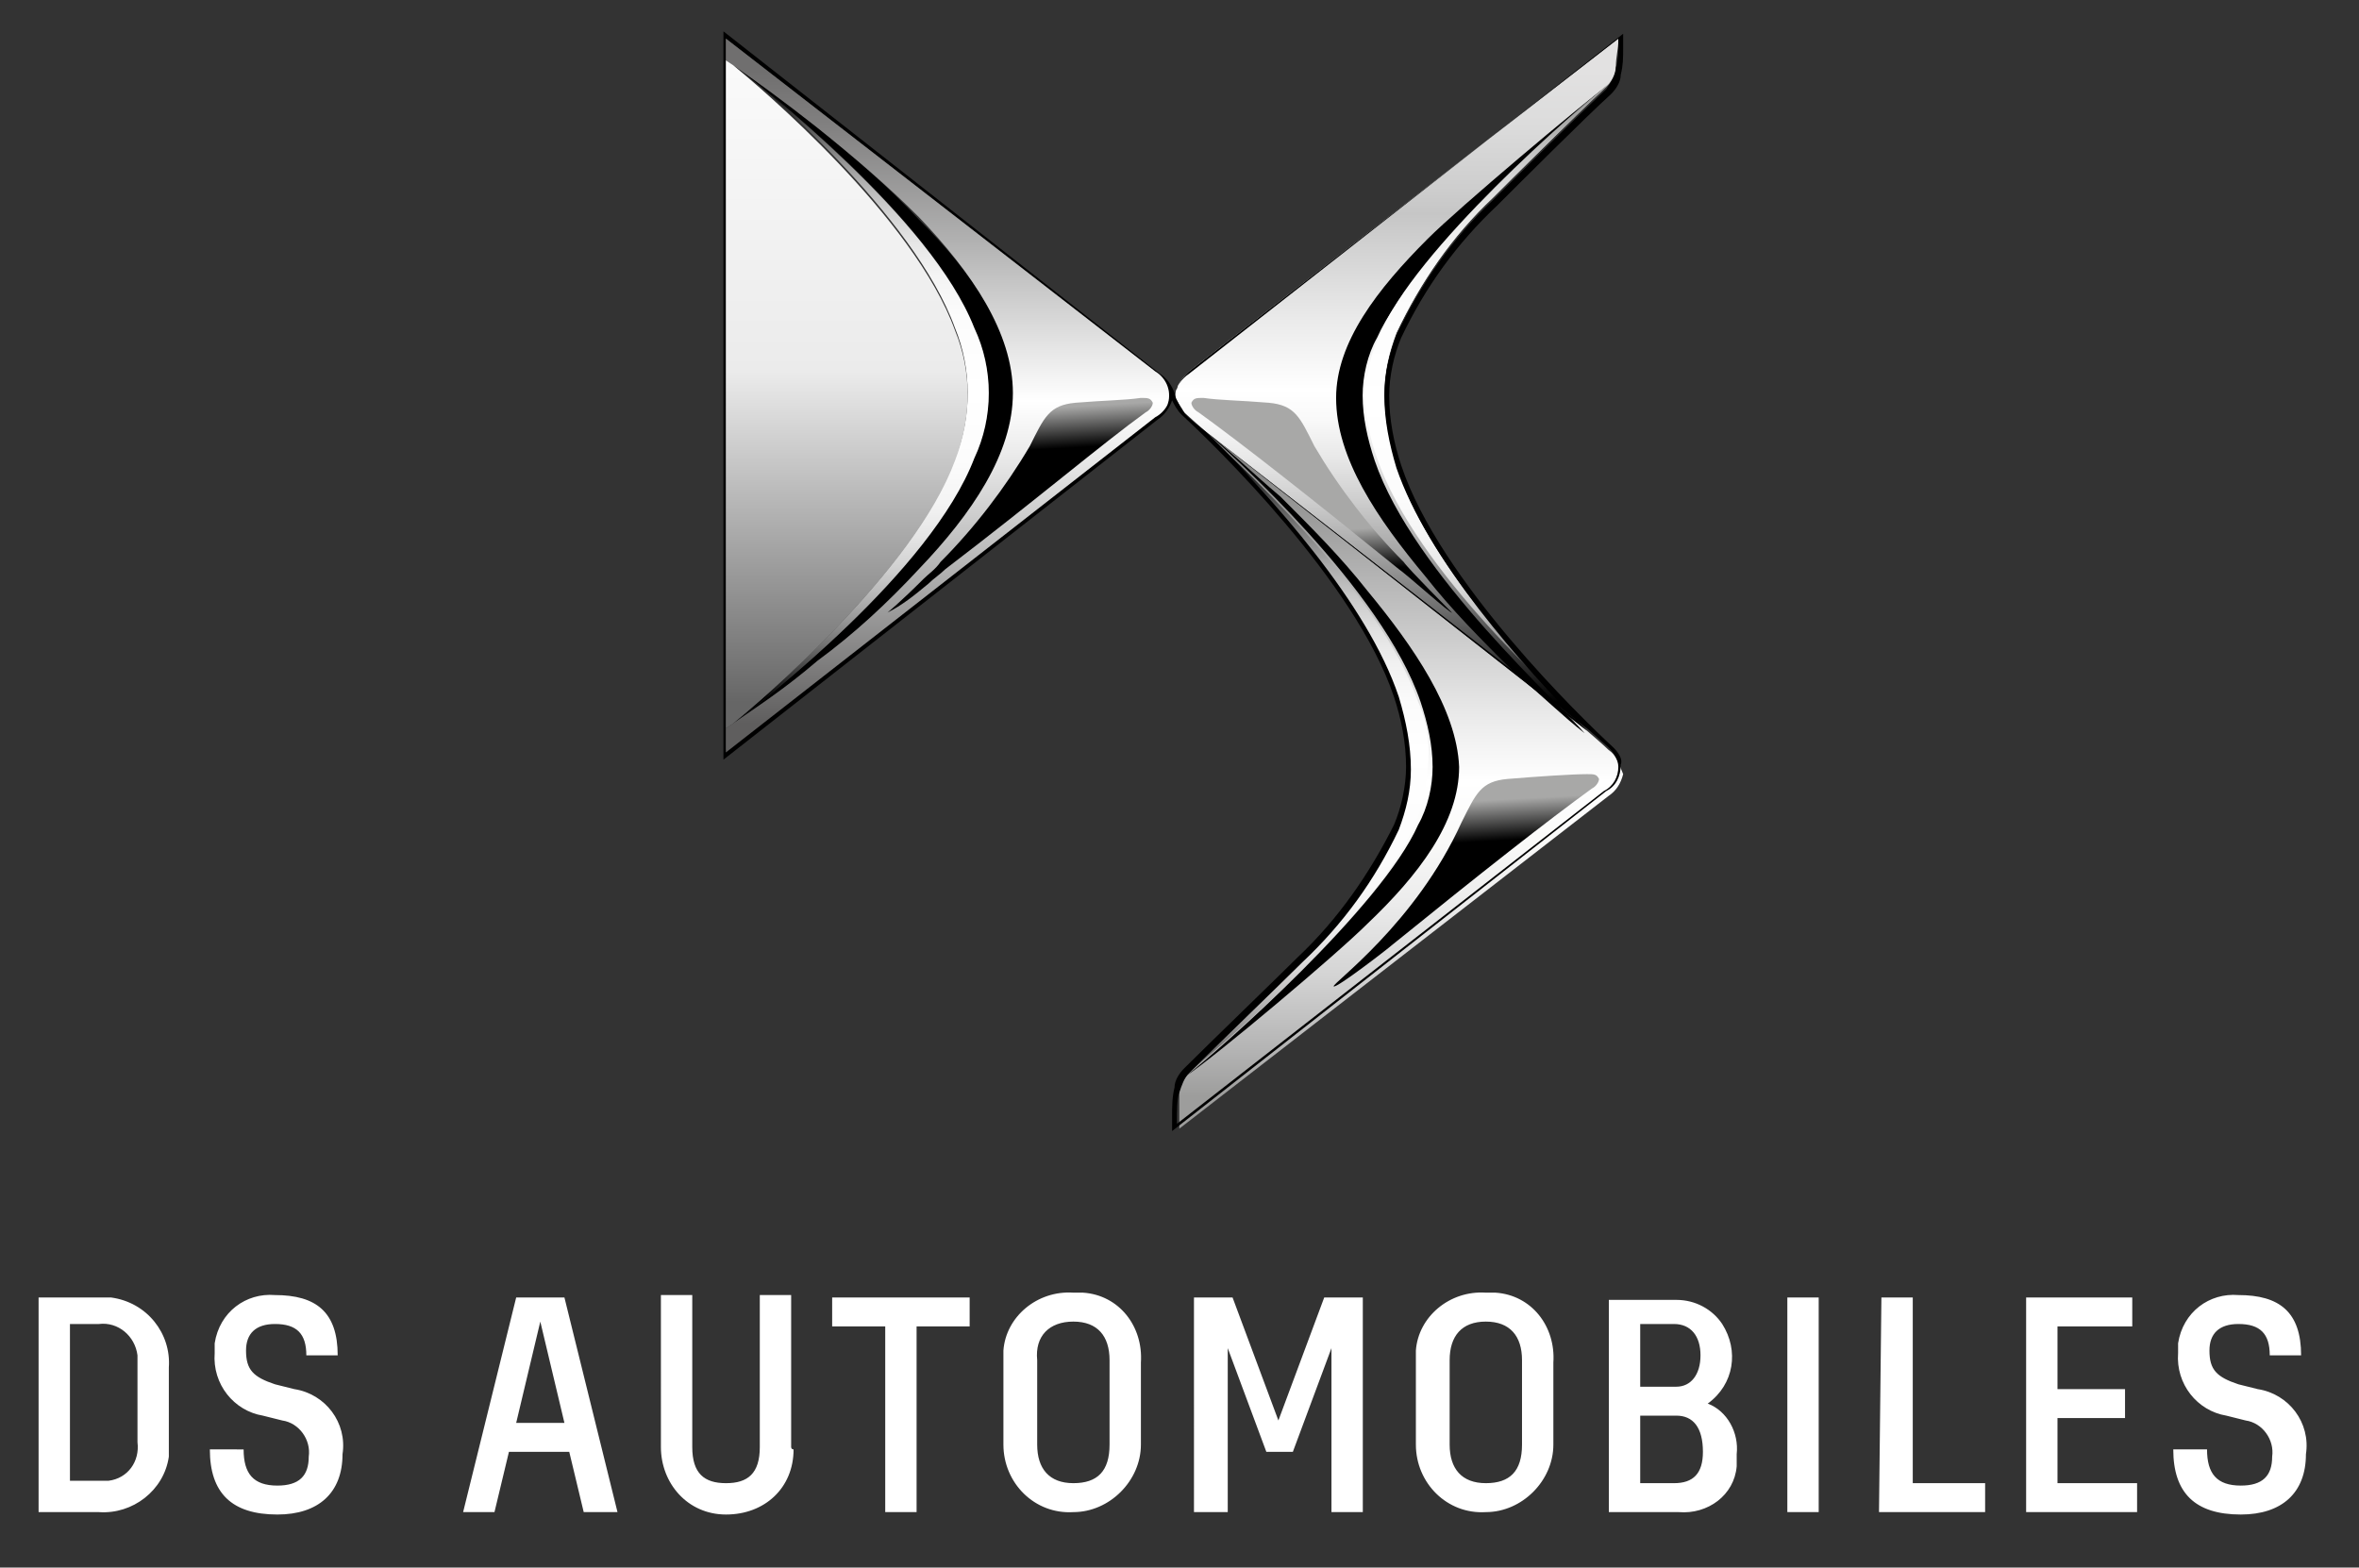 <?xml version="1.0" encoding="utf-8"?>
<!-- Generator: Adobe Illustrator 25.4.1, SVG Export Plug-In . SVG Version: 6.00 Build 0)  -->
<svg version="1.1" id="Ebene_1" xmlns="http://www.w3.org/2000/svg" xmlns:xlink="http://www.w3.org/1999/xlink" x="0px" y="0px"
	 viewBox="0 0 97.8 65" style="enable-background:new 0 0 97.8 65;" xml:space="preserve">
<rect x="0" y="0" width="97.8" height="65" fill="#333333" stroke="none"/>
<style type="text/css">
	.st0{fill:#FFFFFF;}
	.st1{fill:url(#Pfad_43_00000072272289903421751540000015079353496364054435_);}
	.st2{fill:url(#Pfad_44_00000000217929082356953610000015386781486943752321_);}
	.st3{fill:url(#Pfad_45_00000106844511621546177040000012362204473125869471_);}
	.st4{fill:url(#Pfad_47_00000086677751609939118150000010770599877173792182_);}
	.st5{fill:url(#Pfad_48_00000093869699240851502080000001139157853598391996_);}
	.st6{fill:url(#Pfad_51_00000107559645472582567510000007165189859354566299_);}
	.st7{fill:url(#Pfad_53_00000073697018460163605500000000046828581528242830_);}
	.st8{fill:url(#Pfad_54_00000177458498510640038810000010744006089661064595_);}
	.st9{fill:url(#Pfad_55_00000128482269576236264100000008345539959613300372_);}
	.st10{fill:url(#Pfad_56_00000180350928516636365170000001290048881704078244_);}
</style>
<g id="Gruppe_36" transform="translate(0)">
	<g id="Gruppe_33" transform="translate(0 0)">
		<g id="Gruppe_32">
			<g id="Gruppe_31">
				<path id="Pfad_42" class="st0" d="M90.1,60.1c0,1.8,0.9,2.7,2.8,2.7c1.7,0,2.7-0.9,2.7-2.5c0.2-1.3-0.7-2.5-2-2.7l-0.8-0.2
					c-0.9-0.3-1.2-0.6-1.2-1.4c0-0.7,0.4-1.1,1.2-1.1c0.9,0,1.3,0.4,1.3,1.3h1.3c0-1.8-0.9-2.5-2.6-2.5c-1.2-0.1-2.3,0.7-2.5,2
					c0,0.1,0,0.3,0,0.4c-0.1,1.3,0.8,2.4,2,2.6l0.8,0.2c0.7,0.1,1.2,0.8,1.1,1.5c0,0.8-0.4,1.2-1.3,1.2c-1,0-1.4-0.5-1.4-1.5
					L90.1,60.1z M84,62.7h4.6v-1.2h-3.3v-2.7h2.8v-1.2h-2.8V55h3.1v-1.2H84V62.7z M77.9,62.7h4.4v-1.2h-3v-7.7h-1.3L77.9,62.7z
					 M74.1,62.7h1.3v-8.9h-1.3V62.7z M69.5,58.7c0.7,0,1.1,0.5,1.1,1.5c0,0.9-0.4,1.3-1.2,1.3H68v-2.8H69.5z M69.4,54.9
					c0.7,0,1.1,0.5,1.1,1.3s-0.4,1.3-1,1.3H68v-2.6L69.4,54.9z M66.7,62.7h2.9c1.2,0.1,2.3-0.7,2.4-1.9c0-0.2,0-0.3,0-0.5
					c0.1-0.9-0.4-1.8-1.2-2.1c1.1-0.8,1.3-2.2,0.6-3.3c-0.4-0.6-1.1-1-1.9-1h-2.8L66.7,62.7z M61.6,54.8c1,0,1.5,0.6,1.5,1.6v3.5
					c0,1.1-0.5,1.6-1.5,1.6s-1.5-0.6-1.5-1.6v-3.5C60.1,55.4,60.6,54.8,61.6,54.8 M61.6,53.6c-1.5-0.1-2.8,1-2.9,2.4
					c0,0.2,0,0.3,0,0.5v3.4c0,1.6,1.3,2.9,2.9,2.8c1.5,0,2.8-1.3,2.8-2.8v-3.4c0.1-1.5-0.9-2.8-2.4-2.9
					C61.9,53.6,61.8,53.6,61.6,53.6 M49.6,62.7h1.3v-6.8l1.6,4.3h1.1l1.6-4.3v6.8h1.3v-8.9h-1.6l-1.9,5.1l-1.9-5.1h-1.6V62.7z
					 M44.5,54.8c1,0,1.5,0.6,1.5,1.6v3.5c0,1.1-0.5,1.6-1.5,1.6s-1.5-0.6-1.5-1.6v-3.5C42.9,55.4,43.5,54.8,44.5,54.8 M44.5,53.6
					c-1.5-0.1-2.8,1-2.9,2.4c0,0.2,0,0.3,0,0.5v3.4c0,1.6,1.3,2.9,2.9,2.8c1.5,0,2.8-1.3,2.8-2.8v-3.4c0.1-1.5-0.9-2.8-2.4-2.9
					C44.8,53.6,44.6,53.6,44.5,53.6 M36.7,62.7H38v-7.7h2.2v-1.2h-5.7v1.2h2.2V62.7z M32.8,60v-6.3h-1.3v6.3c0,1.1-0.5,1.5-1.4,1.5
					s-1.4-0.4-1.4-1.5v-6.3h-1.3V60c0,1.5,1.1,2.8,2.7,2.8s2.8-1.1,2.8-2.7C32.8,60.1,32.8,60,32.8,60 M21.4,59l1-4.2l1,4.2H21.4z
					 M24.2,62.7h1.4l-2.2-8.9h-2l-2.2,8.9h1.3l0.6-2.5h2.5L24.2,62.7z M8.7,60.1c0,1.8,0.9,2.7,2.8,2.7c1.7,0,2.7-0.9,2.7-2.5
					c0.2-1.3-0.7-2.5-2-2.7l-0.8-0.2c-0.9-0.3-1.2-0.6-1.2-1.4c0-0.7,0.4-1.1,1.2-1.1c0.9,0,1.3,0.4,1.3,1.3H14
					c0-1.8-0.9-2.5-2.6-2.5c-1.2-0.1-2.3,0.7-2.5,2c0,0.1,0,0.3,0,0.4c-0.1,1.3,0.8,2.4,2,2.6l0.8,0.2c0.7,0.1,1.2,0.8,1.1,1.5
					c0,0.8-0.4,1.2-1.3,1.2c-1,0-1.4-0.5-1.4-1.5L8.7,60.1z M4.1,54.9c0.8-0.1,1.5,0.5,1.6,1.3c0,0.1,0,0.2,0,0.4v3.2
					c0.1,0.8-0.4,1.5-1.2,1.6c-0.1,0-0.2,0-0.3,0H2.9v-6.5L4.1,54.9z M1.6,62.7h2.5c1.4,0.1,2.7-0.9,2.9-2.3c0-0.2,0-0.3,0-0.5v-3.2
					c0.1-1.4-0.9-2.7-2.4-2.9c-0.2,0-0.3,0-0.5,0H1.6V62.7z"/>
				<g id="Gruppe_30" transform="translate(28.393)">
					<g id="Gruppe_29">
						<g id="Gruppe_28">
							<g id="Gruppe_27">
								<g id="Gruppe_26">
									<g id="Gruppe_25">
										<g id="Gruppe_24">
											
												<linearGradient id="Pfad_43_00000059992703111411790520000016502948443659619208_" gradientUnits="userSpaceOnUse" x1="-14.903" y1="591.682" x2="-14.903" y2="590.682" gradientTransform="matrix(18.354 0 0 -28.694 303.09 16995.691)">
												<stop  offset="4.200000e-02" style="stop-color:#838382"/>
												<stop  offset="0.218" style="stop-color:#B6B6B6"/>
												<stop  offset="0.411" style="stop-color:#EAEAEA"/>
												<stop  offset="0.506" style="stop-color:#FFFFFF"/>
												<stop  offset="0.587" style="stop-color:#FAFAF9"/>
												<stop  offset="0.684" style="stop-color:#EBEBEB"/>
												<stop  offset="0.788" style="stop-color:#D3D3D3"/>
												<stop  offset="0.898" style="stop-color:#B2B2B2"/>
												<stop  offset="0.96" style="stop-color:#9D9D9C"/>
											</linearGradient>
											<path id="Pfad_43" style="fill:url(#Pfad_43_00000059992703111411790520000016502948443659619208_);" d="M38.3,31.1
												c-0.2-0.2-0.9-0.8-0.9-0.8L21.6,17.9c2.8,2.7,6.8,7.1,8,11c0.3,1,0.5,2,0.5,3c0,0.9-0.2,1.7-0.5,2.5
												c-1,2.1-2.3,3.9-4,5.5c-0.7,0.7-3.7,3.6-4.7,4.6l0,0c-0.2,0.2-0.4,0.5-0.4,0.8c0,0,0,0,0,0.1s0,0,0,0.1s0,0.5,0,0.6
												s0,0,0,0.1c0,0,0,0.1,0,0.1c0,0,0,0,0,0.1c0,0.1,0,0.1,0,0.2v0.2l17.8-13.8c0.3-0.2,0.5-0.5,0.6-0.9
												C38.7,31.6,38.6,31.3,38.3,31.1z"/>
											
												<linearGradient id="Pfad_44_00000144296858523093264010000017357378705678276224_" gradientUnits="userSpaceOnUse" x1="-7.114" y1="581.862" x2="-7.051" y2="580.966" gradientTransform="matrix(11.111 0 0 -8.855 111.216 5185.594)">
												<stop  offset="0" style="stop-color:#A8A8A7"/>
												<stop  offset="0.213" style="stop-color:#000000"/>
												<stop  offset="0.806" style="stop-color:#000000"/>
											</linearGradient>
											<path id="Pfad_44" style="fill:url(#Pfad_44_00000144296858523093264010000017357378705678276224_);" d="M26.9,40.9
												c-0.1-0.1,3.4-2.6,5.3-6.8c0.6-1.2,0.8-1.7,1.9-1.8c1.2-0.1,2.7-0.2,3.3-0.2c0.3,0,0.4,0,0.5,0.2c0,0.1-0.1,0.3-0.3,0.4
												c-1.8,1.3-4.6,3.5-8.3,6.5C29.2,39.3,27,41,26.9,40.9z"/>
											
												<linearGradient id="Pfad_45_00000106114539927418465460000013854389369906249122_" gradientUnits="userSpaceOnUse" x1="-14.9" y1="591.668" x2="-14.9" y2="590.668" gradientTransform="matrix(18.348 0 0 -28.6 302.89 16923.309)">
												<stop  offset="4.000000e-02" style="stop-color:#E2E1E1"/>
												<stop  offset="0.118" style="stop-color:#DCDCDC"/>
												<stop  offset="0.21" style="stop-color:#CECECE"/>
												<stop  offset="0.25" style="stop-color:#C6C6C6"/>
												<stop  offset="0.402" style="stop-color:#EAEAEA"/>
												<stop  offset="0.506" style="stop-color:#FFFFFF"/>
												<stop  offset="0.549" style="stop-color:#F9F9F9"/>
												<stop  offset="0.605" style="stop-color:#E8E8E8"/>
												<stop  offset="0.669" style="stop-color:#CDCDCD"/>
												<stop  offset="0.739" style="stop-color:#A7A7A7"/>
												<stop  offset="0.813" style="stop-color:#777777"/>
												<stop  offset="0.889" style="stop-color:#3C3C3C"/>
												<stop  offset="0.96" style="stop-color:#000000"/>
											</linearGradient>
											<path id="Pfad_45" style="fill:url(#Pfad_45_00000106114539927418465460000013854389369906249122_);" d="M29.5,19.3
												c-0.3-1-0.5-2-0.5-3c0-0.9,0.2-1.7,0.5-2.5c1-2.1,2.3-4,4-5.6c0.7-0.7,3.3-3.3,4.7-4.6l0,0c0.2-0.2,0.4-0.5,0.4-0.9
												c0-0.3,0.1-0.7,0.1-1V1.6L20.9,15.4c-0.2,0.2-0.4,0.4-0.5,0.7c-0.1,0.2-0.1,0.4,0,0.5c0.1,0.2,0.2,0.3,0.3,0.5
												c0.1,0.1,0.9,0.8,0.9,0.8l15.8,12.3C34.6,27.5,30.7,23.2,29.5,19.3z"/>
											<path id="Pfad_46" d="M28.6,19.1c-0.3-0.9-0.5-1.8-0.5-2.7c0-0.8,0.2-1.7,0.6-2.4c1.5-3.4,8.3-9.4,9.6-10.5l0,0
												c-1.2,0.9-6.2,5.1-7.5,6.4c-2.1,2.1-3.8,4.3-3.8,6.6c0,2.5,1.7,5,3.7,7.4c1.1,1.4,2.3,2.6,3.6,3.9c1.3,1.1,2.1,1.9,3,2.6
												C36.4,29.3,30.2,23.8,28.6,19.1z"/>
											
												<linearGradient id="Pfad_47_00000152969803706916850330000014683891716032404625_" gradientUnits="userSpaceOnUse" x1="-5.342" y1="590.359" x2="-5.342" y2="591.359" gradientTransform="matrix(10.211 0 0 -26.695 87.788 15789.805)">
												<stop  offset="4.000000e-02" style="stop-color:#000000"/>
												<stop  offset="6.100000e-02" style="stop-color:#2C2C2C"/>
												<stop  offset="8.600000e-02" style="stop-color:#585858"/>
												<stop  offset="0.113" style="stop-color:#808080"/>
												<stop  offset="0.142" style="stop-color:#A2A2A2"/>
												<stop  offset="0.174" style="stop-color:#BFBFBF"/>
												<stop  offset="0.209" style="stop-color:#D6D6D6"/>
												<stop  offset="0.25" style="stop-color:#E8E8E8"/>
												<stop  offset="0.298" style="stop-color:#F5F5F5"/>
												<stop  offset="0.362" style="stop-color:#FCFCFC"/>
												<stop  offset="0.506" style="stop-color:#FFFFFF"/>
												<stop  offset="0.655" style="stop-color:#FCFCFC"/>
												<stop  offset="0.738" style="stop-color:#F4F4F4"/>
												<stop  offset="0.804" style="stop-color:#E7E7E6"/>
												<stop  offset="0.862" style="stop-color:#D3D3D3"/>
												<stop  offset="0.913" style="stop-color:#BBBBBA"/>
												<stop  offset="0.96" style="stop-color:#9D9D9C"/>
											</linearGradient>
											<path id="Pfad_47" style="fill:url(#Pfad_47_00000152969803706916850330000014683891716032404625_);" d="M29.5,19.3
												c-0.3-1-0.5-2-0.5-3c0-0.9,0.2-1.7,0.5-2.5c1-2.1,2.3-4,4-5.6c0.7-0.7,3.3-3.3,4.7-4.6l0,0c0.1-0.1,0.1-0.1,0.2-0.2
												c-1.4,1.1-8.2,7-9.6,10.5c-0.4,0.8-0.5,1.6-0.6,2.4c0,0.9,0.2,1.9,0.5,2.7c1.6,4.7,7.7,10.1,8.8,11.1
												C34.6,27.5,30.7,23.1,29.5,19.3z"/>
											
												<linearGradient id="Pfad_48_00000003075537530443091510000007835523623009708186_" gradientUnits="userSpaceOnUse" x1="-5.333" y1="590.357" x2="-5.333" y2="591.357" gradientTransform="matrix(10.207 0 0 -26.685 80.25 15798.311)">
												<stop  offset="4.000000e-02" style="stop-color:#706F6F"/>
												<stop  offset="5.600001e-02" style="stop-color:#828181"/>
												<stop  offset="8.800000e-02" style="stop-color:#A3A2A2"/>
												<stop  offset="0.125" style="stop-color:#C0BFBF"/>
												<stop  offset="0.165" style="stop-color:#D7D6D6"/>
												<stop  offset="0.212" style="stop-color:#E9E8E8"/>
												<stop  offset="0.267" style="stop-color:#F5F5F5"/>
												<stop  offset="0.34" style="stop-color:#FCFCFC"/>
												<stop  offset="0.506" style="stop-color:#FFFFFF"/>
												<stop  offset="0.579" style="stop-color:#FBFBFB"/>
												<stop  offset="0.639" style="stop-color:#F1F1F1"/>
												<stop  offset="0.693" style="stop-color:#E0E0E0"/>
												<stop  offset="0.744" style="stop-color:#C9C9C9"/>
												<stop  offset="0.794" style="stop-color:#AAAAAA"/>
												<stop  offset="0.841" style="stop-color:#848484"/>
												<stop  offset="0.888" style="stop-color:#575757"/>
												<stop  offset="0.932" style="stop-color:#242424"/>
												<stop  offset="0.96" style="stop-color:#000000"/>
											</linearGradient>
											<path id="Pfad_48" style="fill:url(#Pfad_48_00000003075537530443091510000007835523623009708186_);" d="M30.4,29.1
												c-1.6-4.7-7.9-10.3-8.9-11.2l0,0c2.8,2.7,6.7,7.1,8,11c0.3,1,0.5,2,0.5,3c0,0.9-0.2,1.7-0.5,2.5c-1,2.1-2.3,3.9-4,5.5
												c-0.7,0.7-3.7,3.6-4.7,4.6l0,0c-0.1,0.1-0.1,0.1-0.2,0.2c1.4-1.1,8.2-6.9,9.6-10.4c0.4-0.8,0.5-1.6,0.6-2.4
												C30.9,30.9,30.8,30,30.4,29.1z"/>
											<path id="Pfad_49" d="M28.3,24.5c-1.1-1.4-2.3-2.6-3.6-3.9c-1.3-1.1-2.2-2-3.1-2.7c1,0.9,7.3,6.5,8.9,11.2
												c0.3,0.9,0.5,1.8,0.5,2.7c0,0.8-0.2,1.7-0.6,2.4c-1.5,3.4-8.2,9.3-9.6,10.4l0,0c1.2-0.8,6.2-5,7.5-6.3
												c2.1-2,3.8-4.2,3.8-6.5C32,29.4,30.2,26.8,28.3,24.5z"/>
											<path id="Pfad_50" d="M13.7,16.4c0,2.5-1.7,5-3.9,7.3C8.4,25,7,26.3,5.5,27.4C4.1,28.6,3,29.3,2,30
												c1.2-0.9,8.2-6.3,10-11c0.8-1.7,0.8-3.7,0-5.4C10.2,9,3.2,3.6,2,2.7c1,0.7,2.1,1.4,3.5,2.6C7,6.5,8.4,7.7,9.7,9.1
												C12,11.4,13.7,13.9,13.7,16.4z"/>
											
												<linearGradient id="Pfad_51_00000071558704187960493590000013223591080185103807_" gradientUnits="userSpaceOnUse" x1="-6.089" y1="590.461" x2="-6.089" y2="591.461" gradientTransform="matrix(10.578 0 0 -27.295 71.7 16146.655)">
												<stop  offset="4.000000e-02" style="stop-color:#000000"/>
												<stop  offset="5.100000e-02" style="stop-color:#121212"/>
												<stop  offset="8.400000e-02" style="stop-color:#434343"/>
												<stop  offset="0.119" style="stop-color:#707070"/>
												<stop  offset="0.157" style="stop-color:#969696"/>
												<stop  offset="0.196" style="stop-color:#B7B7B7"/>
												<stop  offset="0.238" style="stop-color:#D1D1D1"/>
												<stop  offset="0.285" style="stop-color:#E5E5E5"/>
												<stop  offset="0.337" style="stop-color:#F4F4F4"/>
												<stop  offset="0.401" style="stop-color:#FCFCFC"/>
												<stop  offset="0.506" style="stop-color:#FFFFFF"/>
												<stop  offset="0.619" style="stop-color:#FCFCFC"/>
												<stop  offset="0.681" style="stop-color:#F4F4F4"/>
												<stop  offset="0.731" style="stop-color:#E6E6E6"/>
												<stop  offset="0.774" style="stop-color:#D3D3D3"/>
												<stop  offset="0.814" style="stop-color:#B9B9B9"/>
												<stop  offset="0.85" style="stop-color:#9A9A9A"/>
												<stop  offset="0.884" style="stop-color:#757575"/>
												<stop  offset="0.916" style="stop-color:#4A4A4A"/>
												<stop  offset="0.945" style="stop-color:#1B1B1B"/>
												<stop  offset="0.96" style="stop-color:#000000"/>
											</linearGradient>
											<path id="Pfad_51" style="fill:url(#Pfad_51_00000071558704187960493590000013223591080185103807_);" d="M2,30
												c1.2-0.9,8.2-6.3,10-11c0.8-1.7,0.8-3.7,0-5.4c-1.8-4.6-8.9-10-10-11c1.1,0.9,7.5,6.3,9.2,11c0.7,1.7,0.7,3.7,0,5.4
												C9.5,23.7,3.1,29.1,2,30z"/>
											<path id="Pfad_52" d="M38.5,31c-1.3-1.2-7.2-6.9-8.8-11.7c-0.3-0.9-0.5-1.9-0.5-2.9c0-0.8,0.2-1.7,0.5-2.4
												c1-2.1,2.3-3.9,4-5.5c0.7-0.7,3.7-3.7,4.7-4.6c0.2-0.2,0.4-0.5,0.4-0.8c0.1-0.4,0.1-0.7,0.1-1.1l0-0.6l-18,14.1
												c-0.3,0.2-0.5,0.5-0.6,0.8c-0.1-0.3-0.3-0.6-0.6-0.8L1.6,1.3v30.2l18-14.1c0.3-0.2,0.5-0.5,0.6-0.8
												c0.1,0.2,0.2,0.4,0.4,0.6c1.3,1.2,7.2,6.9,8.8,11.7c0.3,0.9,0.5,1.9,0.5,2.9c0,0.8-0.2,1.7-0.5,2.4c-1,2-2.3,3.9-4,5.5
												c-0.7,0.7-3.7,3.6-4.7,4.6c-0.2,0.2-0.4,0.5-0.4,0.8c-0.1,0.4-0.1,0.8-0.1,1.2l0,0.6l18-14.1c0.4-0.2,0.6-0.6,0.6-1.1
												C38.9,31.5,38.7,31.2,38.5,31z M19.5,17.3L1.7,31.1V1.6l17.8,13.8c0.5,0.3,0.7,0.9,0.5,1.4C19.9,17,19.7,17.2,19.5,17.3
												L19.5,17.3z M20.4,16.6c-0.1-0.2-0.1-0.4,0-0.5c0.1-0.3,0.3-0.5,0.5-0.7L38.7,1.6v0.2c0,0.3,0,0.7-0.1,1
												c0,0.3-0.2,0.6-0.4,0.9c-1.4,1.3-4.1,4-4.7,4.6c-1.7,1.6-3,3.5-4,5.6c-0.3,0.8-0.5,1.6-0.5,2.5c0,1,0.2,2,0.5,3
												c1.3,3.8,5.2,8.2,7.9,10.9L21.6,17.9c0,0-0.8-0.6-0.9-0.8C20.6,17,20.5,16.8,20.4,16.6L20.4,16.6z M38.1,32.8L20.4,46.6
												v-0.2c0-0.2,0-0.9,0.1-1.1c0.1-0.3,0.2-0.6,0.4-0.8c1-1,4-3.9,4.7-4.6c1.7-1.6,3-3.4,4-5.5c0.3-0.8,0.5-1.6,0.5-2.5
												c0-1-0.2-2-0.5-3c-1.3-3.9-5.3-8.3-8-11l15.8,12.3c0,0,0.8,0.7,0.9,0.8c0.2,0.2,0.4,0.5,0.4,0.8
												C38.7,32.2,38.5,32.6,38.1,32.8L38.1,32.8z"/>
											
												<linearGradient id="Pfad_53_00000172434625907132696030000012916898152789084555_" gradientUnits="userSpaceOnUse" x1="-6.515" y1="581.425" x2="-6.45" y2="580.526" gradientTransform="matrix(10.801 0 0 -8.852 96.857 5168.754)">
												<stop  offset="0" style="stop-color:#A8A8A7"/>
												<stop  offset="0.213" style="stop-color:#000000"/>
												<stop  offset="0.806" style="stop-color:#000000"/>
											</linearGradient>
											<path id="Pfad_53" style="fill:url(#Pfad_53_00000172434625907132696030000012916898152789084555_);" d="M31.8,25.4
												c0,0-1.8-1.8-2-2.1c-1.4-1.4-2.7-3.1-3.7-4.8c-0.6-1.2-0.8-1.7-1.9-1.8c-1.2-0.1-2-0.1-2.7-0.2c-0.3,0-0.4,0-0.5,0.2
												c0,0.1,0.1,0.3,0.3,0.4c1.8,1.3,4.6,3.5,8.3,6.5C29.9,23.8,31.8,25.5,31.8,25.4z"/>
										</g>
									</g>
									
										<linearGradient id="Pfad_54_00000106122172381745024130000014112920683011679375_" gradientUnits="userSpaceOnUse" x1="-14.905" y1="591.807" x2="-14.905" y2="590.807" gradientTransform="matrix(18.356 0 0 -29.55 284.493 17489.508)">
										<stop  offset="4.200000e-02" style="stop-color:#706F6F"/>
										<stop  offset="0.121" style="stop-color:#828181"/>
										<stop  offset="0.28" style="stop-color:#B1B1B1"/>
										<stop  offset="0.503" style="stop-color:#FEFEFE"/>
										<stop  offset="0.506" style="stop-color:#FFFFFF"/>
										<stop  offset="0.577" style="stop-color:#ECECEC"/>
										<stop  offset="0.721" style="stop-color:#BBBBBB"/>
										<stop  offset="0.923" style="stop-color:#6D6C6C"/>
										<stop  offset="0.96" style="stop-color:#5F5E5E"/>
									</linearGradient>
									<path id="Pfad_54" style="fill:url(#Pfad_54_00000106122172381745024130000014112920683011679375_);" d="M1.7,30.2L2,30
										l0,0c1-0.7,2.1-1.4,3.5-2.6C7,26.3,8.4,25,9.7,23.6c2.2-2.3,3.9-4.8,3.9-7.3s-1.7-5-3.9-7.3C8.4,7.7,7,6.5,5.5,5.3
										C4.1,4.2,3,3.4,2,2.7L1.7,2.5V1.6l17.8,13.8c0.5,0.3,0.7,0.9,0.5,1.4c-0.1,0.2-0.3,0.4-0.5,0.5L1.7,31.2L1.7,30.2z"/>
									
										<linearGradient id="Pfad_55_00000058576548892938766530000012719036265048580781_" gradientUnits="userSpaceOnUse" x1="-6.923" y1="581.957" x2="-6.859" y2="581.06" gradientTransform="matrix(11.001 0 0 -8.851 89.664 5167.881)">
										<stop  offset="0" style="stop-color:#A8A8A7"/>
										<stop  offset="0.213" style="stop-color:#000000"/>
										<stop  offset="0.806" style="stop-color:#000000"/>
									</linearGradient>
									<path id="Pfad_55" style="fill:url(#Pfad_55_00000058576548892938766530000012719036265048580781_);" d="M8.4,25.4
										c0,0,0.5-0.4,1.5-1.4c0.2-0.2,0.5-0.4,0.7-0.7c1.4-1.4,2.7-3.1,3.7-4.8c0.6-1.2,0.8-1.7,1.9-1.8c1.2-0.1,2-0.1,2.7-0.2
										c0.3,0,0.4,0,0.5,0.2c0,0.1-0.1,0.3-0.3,0.4c-1.8,1.3-4.5,3.6-8.3,6.5c-0.2,0.2-0.5,0.4-0.7,0.6C9.5,24.7,9,25.1,8.4,25.4z
										"/>
								</g>
							</g>
							
								<linearGradient id="Pfad_56_00000150806331979345724110000001372142318574996656_" gradientUnits="userSpaceOnUse" x1="-4.992" y1="591.533" x2="-4.992" y2="590.533" gradientTransform="matrix(10.048 0 0 -27.733 56.905 16407.477)">
								<stop  offset="1.800000e-02" style="stop-color:#FAFAFA"/>
								<stop  offset="0.47" style="stop-color:#EBEBEB"/>
								<stop  offset="0.962" style="stop-color:#666666"/>
							</linearGradient>
							<path id="Pfad_56" style="fill:url(#Pfad_56_00000150806331979345724110000001372142318574996656_);" d="M11.2,19.1
								C9.5,23.7,3.1,29.1,2,30l-0.3,0.2V2.5L2,2.7c1.1,0.9,7.5,6.3,9.2,11C11.9,15.4,11.9,17.3,11.2,19.1L11.2,19.1z"/>
						</g>
					</g>
				</g>
			</g>
		</g>
	</g>
</g>
</svg>
